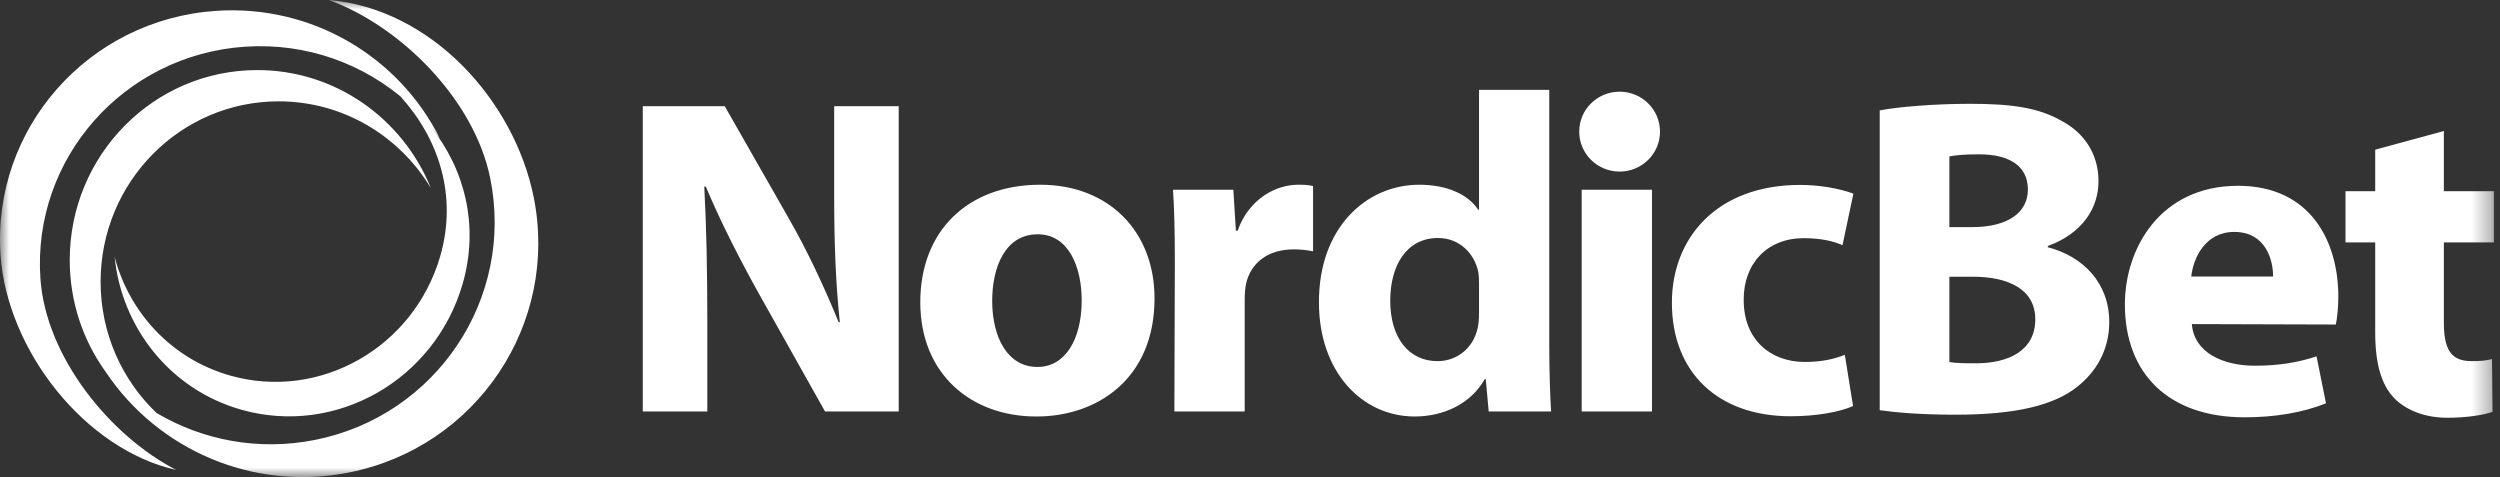 <svg xmlns="http://www.w3.org/2000/svg" xmlns:xlink="http://www.w3.org/1999/xlink" width="131" height="25" viewBox="0 0 131 25">
  <rect x="0" y="0" width="131" height="25" fill="#333333" stroke="none"/>
  <defs>
    <polygon id="nordicbet-a" points="130.682 12.5 130.682 0 0 0 0 25 130.682 25"/>
  </defs>
  <g fill="none" fill-rule="evenodd">
    <mask id="nordicbet-b" fill="#fff">
      <use xlink:href="#nordicbet-a"/>
    </mask>
    <path fill="#FFF" fill-rule="nonzero" d="M86.984,6.897 C86.984,8.053 86.038,8.991 84.868,8.991 C83.697,8.991 82.751,8.053 82.751,6.897 C82.751,5.742 83.697,4.804 84.868,4.804 C86.038,4.804 86.984,5.742 86.984,6.897 Z M128.058,6.865 L128.058,10.02 L130.682,10.02 L130.682,12.701 L128.058,12.701 L128.058,16.878 C128.058,18.28 128.409,18.923 129.498,18.923 C130.011,18.923 130.23,18.902 130.581,18.815 L130.61,21.579 C130.137,21.748 129.26,21.89 128.234,21.89 C127.05,21.89 126.063,21.481 125.473,20.879 C124.795,20.19 124.461,19.083 124.461,17.428 L124.461,12.701 L122.904,12.701 L122.904,10.02 L124.461,10.02 L124.461,7.844 L128.058,6.865 Z M114.822,14.491 C114.923,13.538 115.542,12.153 117.075,12.153 C118.726,12.153 119.115,13.629 119.11,14.491 L114.822,14.491 Z M122.396,17.005 C122.46,16.714 122.528,16.177 122.528,15.545 C122.528,12.656 121.081,9.736 117.274,9.736 C113.202,9.736 111.344,13.009 111.344,15.952 C111.344,19.576 113.632,21.867 117.619,21.867 C119.19,21.867 120.658,21.625 121.882,21.133 L121.387,18.673 C120.397,19.001 119.383,19.163 118.154,19.163 C116.455,19.163 114.964,18.459 114.853,16.982 L122.396,17.005 Z M102.147,8.197 C102.446,8.136 102.895,8.086 103.693,8.086 C105.337,8.086 106.261,8.725 106.261,9.93 C106.261,11.113 105.255,11.902 103.321,11.902 L102.147,11.902 L102.147,8.197 Z M102.147,14.5 L103.389,14.5 C105.206,14.502 106.649,15.137 106.649,16.73 C106.649,18.403 105.197,19.037 103.543,19.037 C102.929,19.037 102.498,19.031 102.147,18.972 L102.147,14.5 Z M98.497,21.494 C99.318,21.613 100.653,21.73 102.462,21.73 C105.693,21.73 107.649,21.216 108.836,20.276 C109.841,19.485 110.525,18.34 110.525,16.874 C110.525,14.83 109.157,13.434 107.305,12.954 L107.305,12.892 C109.13,12.223 109.961,10.896 109.961,9.491 C109.961,8.02 109.159,6.927 108.023,6.331 C106.838,5.654 105.465,5.439 103.232,5.439 C101.395,5.439 99.459,5.598 98.497,5.784 L98.497,21.494 Z M97.1,21.275 C96.44,21.575 95.215,21.812 93.83,21.812 C90.027,21.812 87.607,19.516 87.607,15.864 C87.607,12.47 89.956,9.69 94.332,9.69 C95.295,9.69 96.351,9.861 97.118,10.146 L96.547,12.847 C96.108,12.654 95.469,12.48 94.511,12.48 C92.59,12.48 91.356,13.825 91.37,15.718 C91.37,17.843 92.814,18.967 94.572,18.967 C95.439,18.967 96.108,18.818 96.668,18.592 L97.1,21.275 Z M82.88,21.562 L86.564,21.562 L86.564,9.941 L82.88,9.941 L82.88,21.562 Z M77.501,16.39 C77.501,16.679 77.486,16.958 77.426,17.207 C77.207,18.218 76.36,18.924 75.328,18.924 C73.819,18.924 72.848,17.701 72.848,15.752 C72.848,13.933 73.688,12.471 75.354,12.471 C76.458,12.471 77.25,13.263 77.456,14.227 C77.496,14.432 77.501,14.676 77.501,14.877 L77.501,16.39 Z M77.501,4.709 L77.501,10.986 L77.455,10.986 C76.929,10.185 75.818,9.68 74.371,9.68 C71.575,9.68 69.095,11.953 69.113,15.856 C69.113,19.47 71.358,21.824 74.13,21.824 C75.638,21.824 77.062,21.17 77.802,19.866 L77.853,19.866 L78.008,21.562 L81.278,21.562 C81.227,20.785 81.181,19.409 81.181,18.084 L81.181,4.709 L77.501,4.709 Z M61.562,13.775 C61.562,12.065 61.53,10.941 61.466,9.941 L64.626,9.941 L64.761,12.09 L64.851,12.09 C65.454,10.389 66.887,9.68 68.02,9.68 C68.36,9.68 68.531,9.689 68.804,9.748 L68.804,13.168 C68.496,13.109 68.2,13.067 67.788,13.067 C66.449,13.067 65.534,13.765 65.289,14.888 C65.244,15.115 65.222,15.396 65.222,15.688 L65.222,21.562 L61.537,21.562 L61.562,13.775 Z M54.352,19.227 C52.827,19.227 51.991,17.728 51.991,15.756 C51.991,14.041 52.648,12.277 54.377,12.277 C56.018,12.277 56.681,14.027 56.681,15.737 C56.681,17.824 55.789,19.227 54.375,19.227 L54.352,19.227 Z M54.321,21.824 C57.454,21.824 60.497,19.882 60.497,15.636 C60.497,12.128 58.105,9.68 54.508,9.68 C50.723,9.68 48.223,12.089 48.223,15.837 C48.223,19.59 50.875,21.824 54.297,21.824 L54.321,21.824 Z M33.682,21.562 L33.682,5.564 L37.977,5.564 L41.305,11.396 C42.27,13.069 43.216,15.078 43.945,16.888 L44.007,16.88 C43.781,14.764 43.711,12.61 43.711,10.194 L43.711,5.564 L47.092,5.564 L47.092,21.562 L43.232,21.562 L39.792,15.434 C38.829,13.709 37.769,11.654 36.984,9.777 L36.904,9.784 C37.017,11.905 37.063,14.175 37.063,16.788 L37.063,21.562 L33.682,21.562 Z M5.556,19.513 C4.361,17.865 3.654,15.831 3.654,13.629 C3.654,8.129 8.053,3.672 13.482,3.672 C17.59,3.672 21.111,6.228 22.577,9.855 C20.941,7.131 17.98,5.31 14.601,5.31 C9.449,5.31 5.272,9.542 5.272,14.762 C5.272,17.474 6.398,19.918 8.205,21.642 C10.616,23.066 13.543,23.642 16.505,23.052 C22.86,21.788 26.97,15.645 25.686,9.33 C24.845,5.187 20.954,1.348 17.229,0 C22.608,0.456 26.936,5.269 27.96,10.305 C29.313,16.957 24.983,23.431 18.288,24.759 C13.223,25.766 8.258,23.541 5.556,19.513 Z M21.338,5.354 C19.101,3.36 16.081,2.229 12.839,2.447 C6.486,2.874 1.686,8.311 2.117,14.592 C2.399,18.711 5.783,22.851 9.237,24.625 C4.47,23.561 0.373,18.372 0.028,13.361 C-0.425,6.744 4.631,1.016 11.322,0.569 C16.388,0.228 20.937,3.013 23.046,7.256 C22.892,7.041 22.73,6.831 22.563,6.628 C24.359,8.865 25.119,11.838 24.241,14.878 C22.784,19.917 17.597,22.87 12.653,21.47 C8.91,20.414 6.383,17.167 6.006,13.464 C6.776,16.382 8.989,18.811 12.068,19.681 C16.761,21.008 21.685,18.206 23.068,13.423 C23.975,10.287 23.009,7.283 20.997,5.071 C21.113,5.163 21.227,5.258 21.338,5.354 Z" mask="url(#nordicbet-b)"/>
  </g>
</svg>
